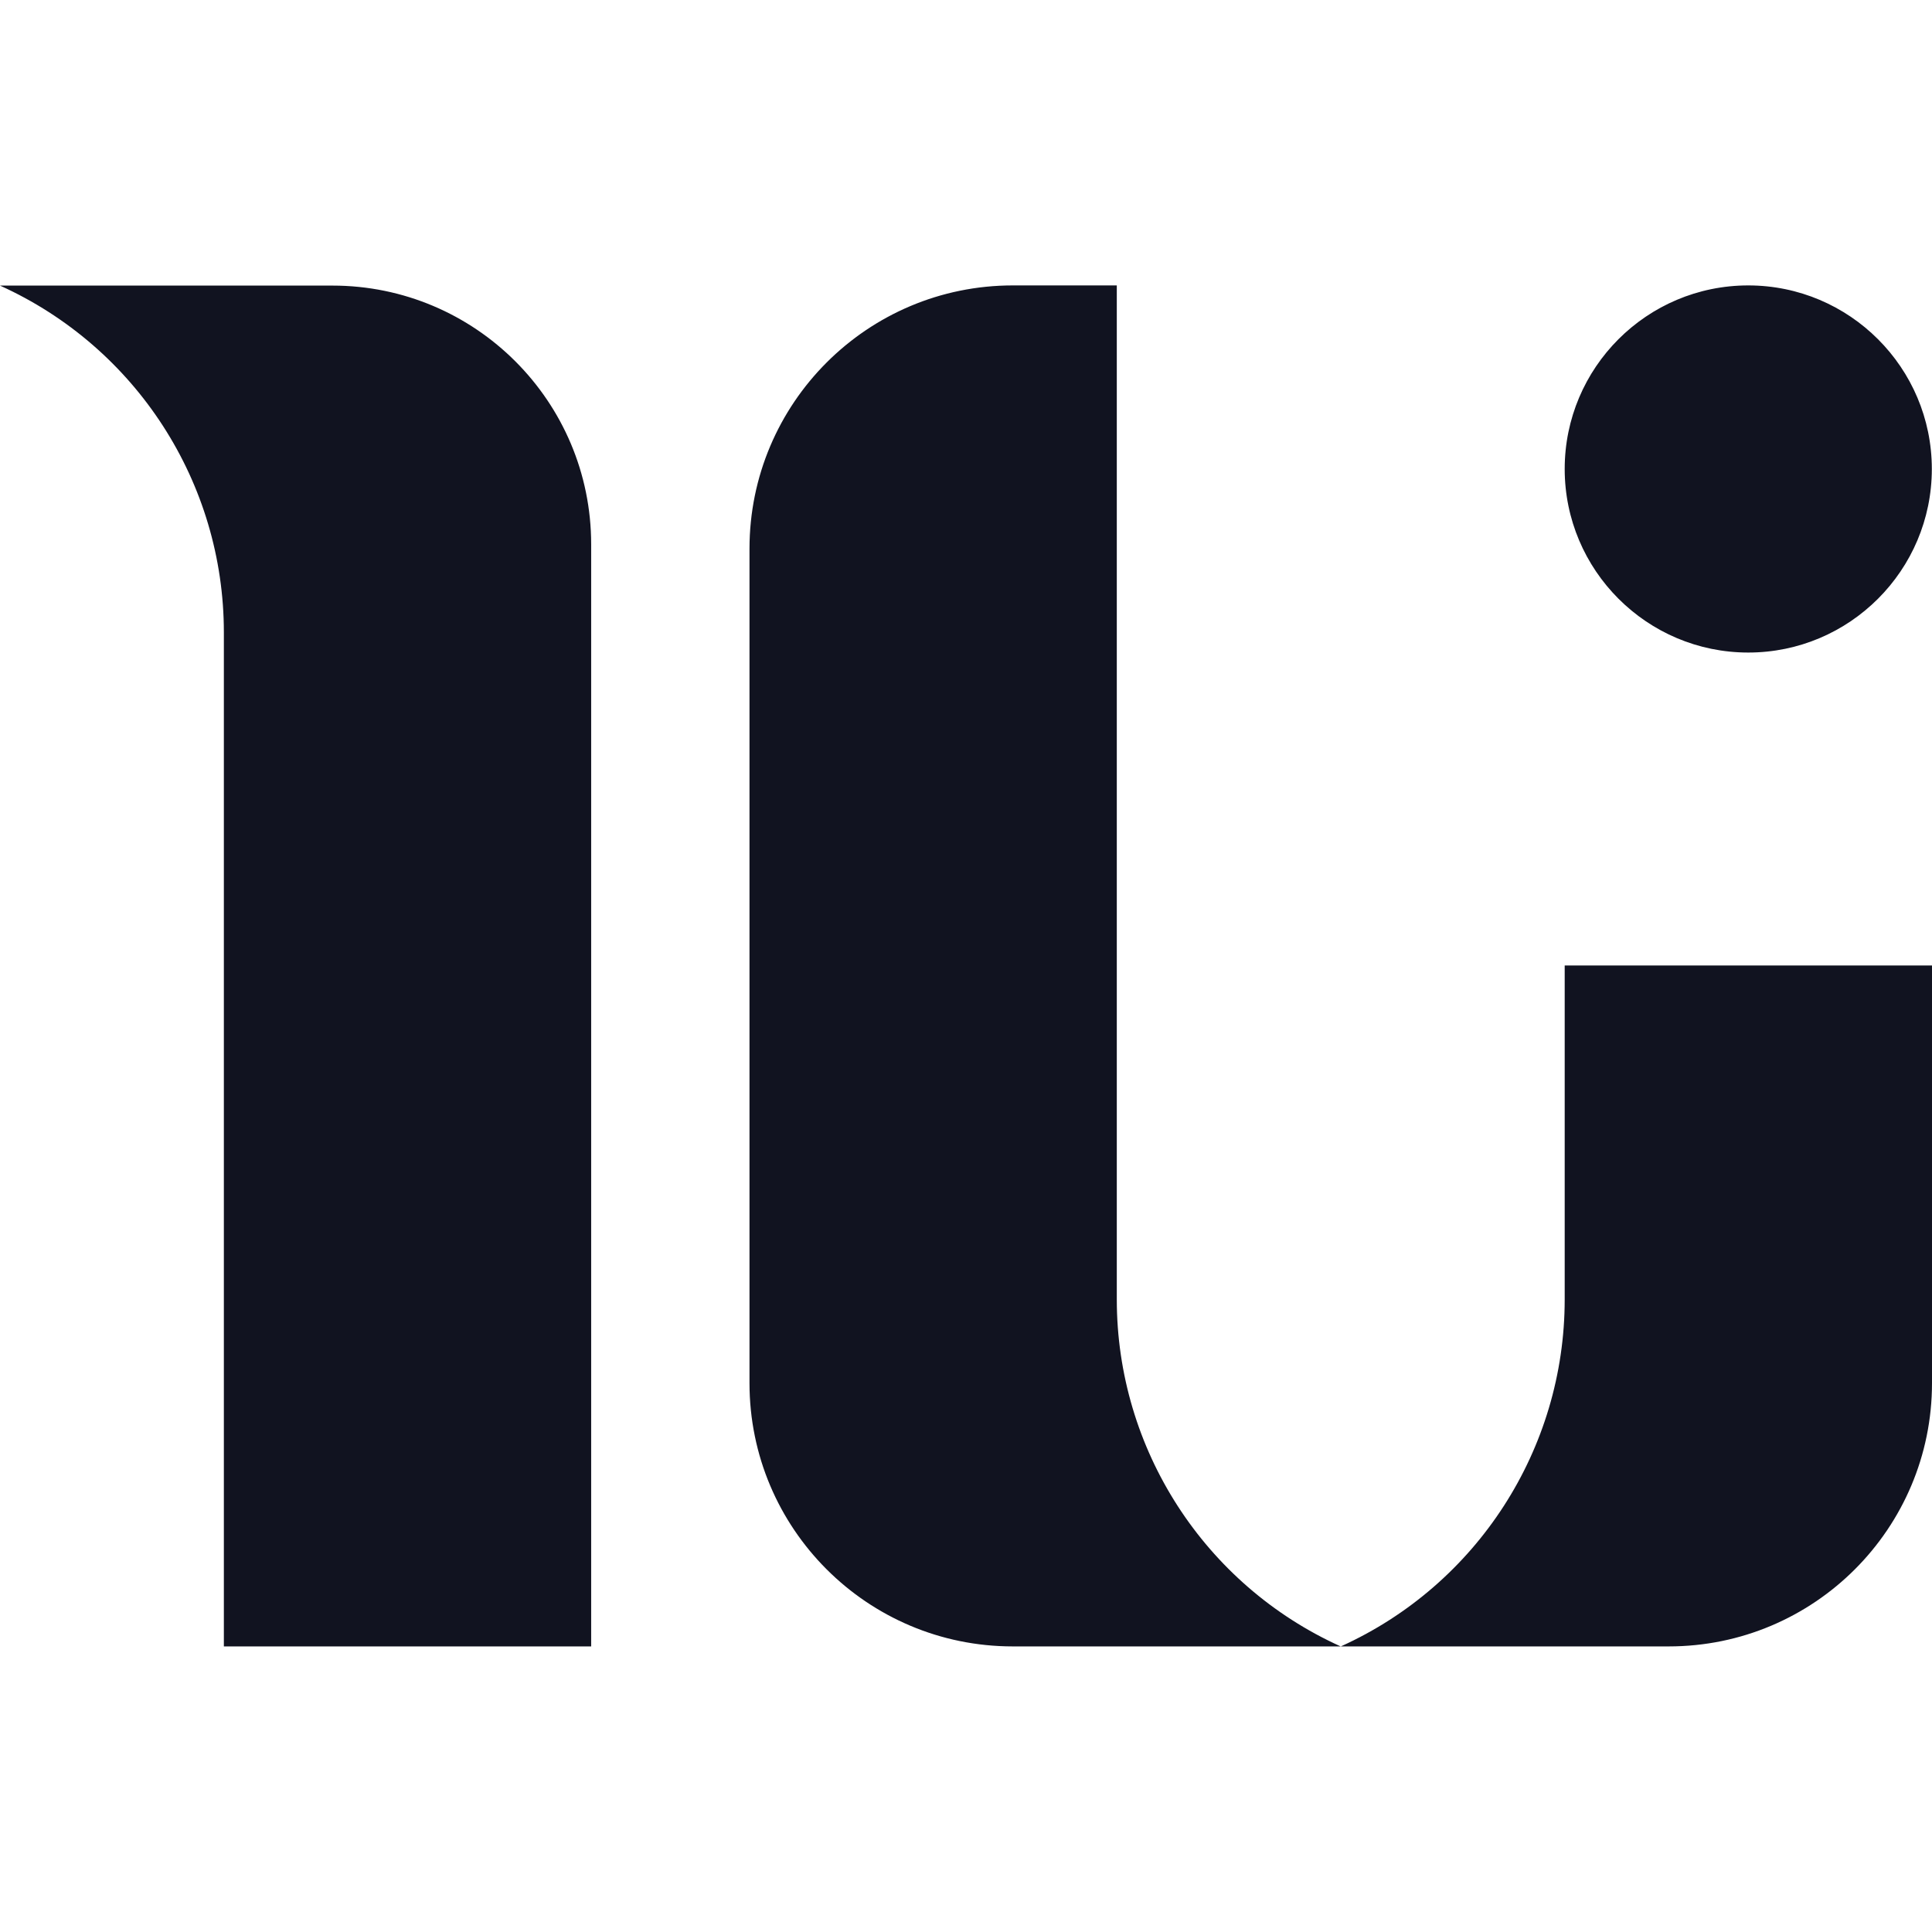 <svg width="78" height="78" viewBox="0 0 78 78" fill="none" xmlns="http://www.w3.org/2000/svg">
<path d="M23.867 66.47H9.038V25.532C9.038 19.495 5.504 14.019 0 11.53H13.42C19.191 11.53 23.867 16.207 23.867 21.977V66.477V66.47ZM40.89 66.47H54.126C48.623 63.981 45.088 58.498 45.088 52.462V11.523H40.89C35.018 11.523 30.259 16.282 30.259 22.154V55.839C30.259 61.712 35.018 66.47 40.89 66.47ZM78 55.839V38.98H63.171V52.462C63.171 58.498 59.636 63.981 54.133 66.47H67.369C73.242 66.47 78 61.712 78 55.839ZM70.582 11.523C66.487 11.523 63.171 14.846 63.171 18.934C63.171 23.023 66.494 26.345 70.582 26.345C74.67 26.345 77.993 23.023 77.993 18.934C77.993 14.846 74.67 11.523 70.582 11.523Z" fill="#111320"/>
</svg>
